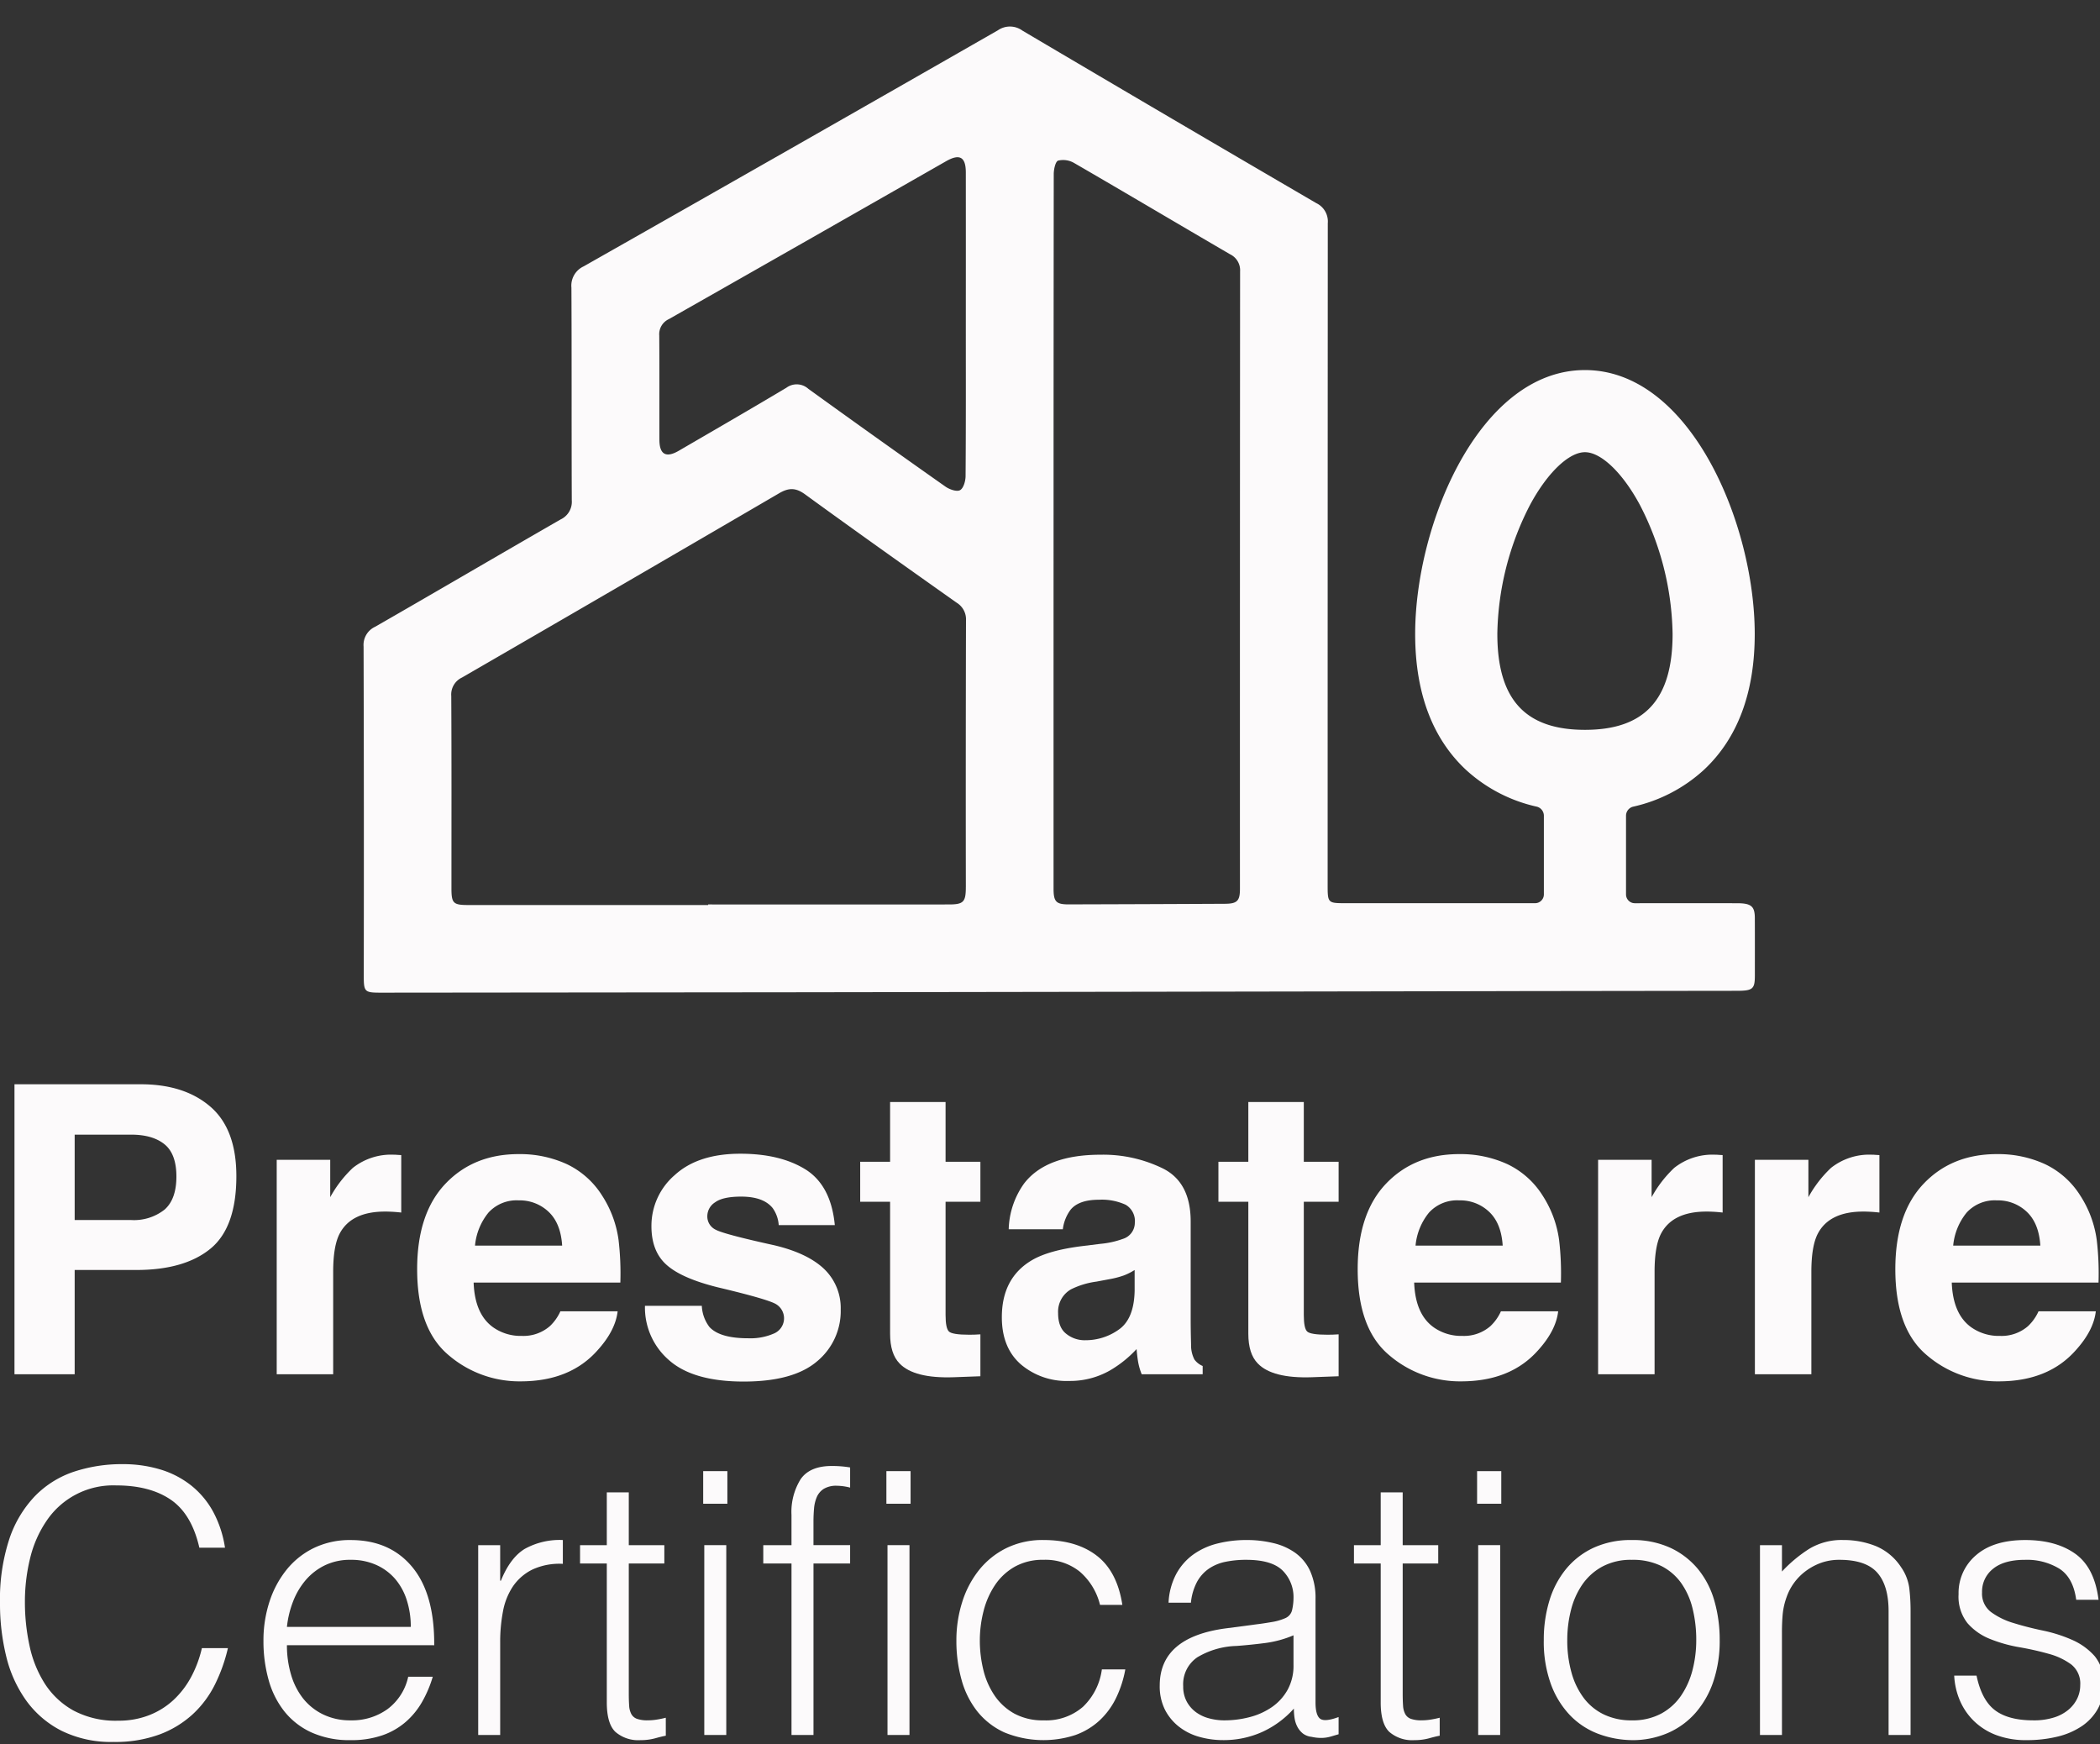<svg xmlns="http://www.w3.org/2000/svg" xmlns:xlink="http://www.w3.org/1999/xlink" width="454" height="377" viewBox="0 0 454 377">
  <rect x="0" y="0" width="454" height="377" fill="#333333" stroke="none"/>
  <defs>
    <clipPath id="clip-LOGO_PRESTATERRE_CERTIFICATIONS_FULL_FCFAFB">
      <rect width="454" height="377"/>
    </clipPath>
  </defs>
  <g id="LOGO_PRESTATERRE_CERTIFICATIONS_FULL_FCFAFB" data-name="LOGO PRESTATERRE CERTIFICATIONS FULL #FCFAFB" clip-path="url(#clip-LOGO_PRESTATERRE_CERTIFICATIONS_FULL_FCFAFB)">
    <path id="Tracé_1579" data-name="Tracé 1579" d="M480.324,192.726c-.008-2.567-.783-3.209-3.871-3.213q-11.043-.011-22.076,0a1.9,1.9,0,0,1-1.9-1.9V170.592a2.015,2.015,0,0,1,1.557-1.958,33.3,33.3,0,0,0,15.309-7.98c7.274-6.81,10.96-16.684,10.96-29.339,0-23.825-13.963-57.056-36.706-57.056s-36.706,33.231-36.706,57.056c0,12.655,3.686,22.529,10.96,29.339a33.3,33.3,0,0,0,15.309,7.98,2.015,2.015,0,0,1,1.557,1.958v17.014a1.9,1.9,0,0,1-1.9,1.9H391.676c-3.6,0-3.706-.1-3.706-3.762q0-71.62.032-143.236a4.386,4.386,0,0,0-2.479-4.331Q353.7,19.619,321.99.883a4.585,4.585,0,0,0-5.312-.069Q271.96,26.421,227.134,51.839a4.592,4.592,0,0,0-2.652,4.622c.077,15.311.012,30.619.077,45.93a4.212,4.212,0,0,1-2.418,4.162c-13.378,7.69-26.687,15.505-40.073,23.187a4.323,4.323,0,0,0-2.519,4.287q.1,35.556.04,71.116c0,3.56.153,3.71,3.791,3.706q44.045-.042,88.082-.085,76.476-.109,152.945-.242v-.008q25.989-.036,51.981-.069c3.476,0,3.932-.375,3.944-3.229,0-4.166.012-8.328-.008-12.49M245.542,63.251q30-17.033,59.962-34.151c2.923-1.663,4.243-.9,4.243,2.45q.012,16.512,0,33.021c0,10.875.032,21.746-.052,32.617-.008,1.066-.452,2.632-1.2,3.036-.719.388-2.281-.161-3.145-.767q-14.9-10.487-29.662-21.153a3.749,3.749,0,0,0-4.731-.222c-7.714,4.61-15.5,9.1-23.264,13.62-2.761,1.607-4.182.807-4.19-2.37-.02-7.516.024-15.033-.032-22.549a3.588,3.588,0,0,1,2.067-3.532M309.75,186.017c0,3.246-.5,3.762-3.706,3.762q-26,.006-52,0v.125h-51.8c-3.338,0-3.7-.355-3.7-3.682,0-13.834.036-27.664-.04-41.5a4.054,4.054,0,0,1,2.329-4q34.327-19.849,68.576-39.843c2.1-1.223,3.6-1.2,5.6.258,10.859,7.9,21.811,15.667,32.77,23.421a4.211,4.211,0,0,1,2.006,3.835q-.073,28.81-.032,57.617m59.256.432c0,2.567-.606,3.177-3.233,3.193q-16.924.085-33.848.129c-2.664,0-3.213-.6-3.213-3.383q-.006-38.765,0-77.534,0-38.462.04-76.924c0-1.033.351-2.733.953-2.943a4.725,4.725,0,0,1,3.476.529c11.259,6.523,22.448,13.168,33.691,19.72a3.833,3.833,0,0,1,2.168,3.7q-.048,66.752-.032,133.512m55.643-55.134a62.668,62.668,0,0,1,7.089-27.934c3.714-6.9,8.368-11.359,11.856-11.359s8.142,4.457,11.856,11.359a62.668,62.668,0,0,1,7.089,27.934c0,14.141-6.019,20.725-18.944,20.725s-18.944-6.584-18.944-20.725" transform="translate(-100.946 5.738)" fill="#fcfafb"/>
    <path id="Tracé_1580" data-name="Tracé 1580" d="M33.872,605.258H20.56V627.8H7.546V565.11h27.3q9.442,0,15.056,4.848t5.614,15.013q0,11.1-5.614,15.693t-16.034,4.593M40,592.2q2.552-2.253,2.552-7.145t-2.573-6.975Q37.4,576,32.766,576H20.56v18.458H32.766A10.666,10.666,0,0,0,40,592.2" transform="translate(-4.416 -330.723)" fill="#fcfafb"/>
    <path id="Tracé_1581" data-name="Tracé 1581" d="M167.664,614.109q-7.315,0-9.825,4.763-1.4,2.68-1.4,8.251v22.158H144.23V602.924H155.8V611a25.624,25.624,0,0,1,4.891-6.337,13.315,13.315,0,0,1,8.846-2.849c.226,0,.418.007.574.021s.5.036,1.042.064v12.419q-1.148-.128-2.041-.17t-1.446-.043" transform="translate(-84.408 -352.203)" fill="#fcfafb"/>
    <path id="Tracé_1582" data-name="Tracé 1582" d="M260.782,635.491q-.468,4.126-4.3,8.378-5.955,6.762-16.672,6.762a23.508,23.508,0,0,1-15.608-5.7q-6.762-5.7-6.762-18.543,0-12.035,6.1-18.458t15.842-6.422a24.293,24.293,0,0,1,10.42,2.169,18.261,18.261,0,0,1,7.655,6.847,23.378,23.378,0,0,1,3.53,9.569,61.894,61.894,0,0,1,.383,9.186H229.65q.256,6.975,4.381,9.782a10.313,10.313,0,0,0,6.039,1.744,8.692,8.692,0,0,0,6.082-2.127,10.107,10.107,0,0,0,2.254-3.19Zm-11.993-14.2q-.3-4.806-2.913-7.294a9.048,9.048,0,0,0-6.486-2.488,8.234,8.234,0,0,0-6.528,2.637,13.165,13.165,0,0,0-2.913,7.145Z" transform="translate(-127.256 -352.023)" fill="#fcfafb"/>
    <path id="Tracé_1583" data-name="Tracé 1583" d="M370.972,604.75q5.444,3.488,6.252,11.993H365.1a7.18,7.18,0,0,0-1.319-3.7q-2-2.466-6.8-2.467-3.956,0-5.636,1.233a3.55,3.55,0,0,0-1.68,2.892,3.164,3.164,0,0,0,1.786,3.02q1.786.979,12.631,3.36,7.229,1.7,10.845,5.146a11.684,11.684,0,0,1,3.572,8.719,14.087,14.087,0,0,1-5.125,11.249q-5.125,4.359-15.842,4.36-10.931,0-16.14-4.615a15.012,15.012,0,0,1-5.21-11.759h12.291a8.093,8.093,0,0,0,1.659,4.593q2.253,2.424,8.336,2.424a12.7,12.7,0,0,0,5.677-1.063,3.567,3.567,0,0,0,.4-6.294q-1.7-1.063-12.632-3.658-7.868-1.955-11.1-4.891-3.233-2.891-3.232-8.336a14.458,14.458,0,0,1,5.039-11.036q5.039-4.615,14.183-4.615,8.676,0,14.163,3.445" transform="translate(-196.746 -351.904)" fill="#fcfafb"/>
    <path id="Tracé_1584" data-name="Tracé 1584" d="M474.348,624.566v9.059l-5.742.213q-8.591.3-11.738-2.977-2.041-2.084-2.041-6.422V595.9h-6.465v-8.634h6.465V574.338H466.82v12.929h7.528V595.9H466.82v24.5q0,2.85.723,3.551t4.423.7q.552,0,1.17-.022t1.212-.063" transform="translate(-262.396 -336.121)" fill="#fcfafb"/>
    <path id="Tracé_1585" data-name="Tracé 1585" d="M527.081,607.942q4.805-6.124,16.5-6.124a29.32,29.32,0,0,1,13.524,3.02q5.911,3.02,5.912,11.4V637.5q0,2.212.085,5.359a6.732,6.732,0,0,0,.723,3.232,4.338,4.338,0,0,0,1.786,1.4v1.786H552.429a13.494,13.494,0,0,1-.766-2.637q-.213-1.233-.34-2.807a24.9,24.9,0,0,1-5.784,4.636,17.4,17.4,0,0,1-8.846,2.254,15.209,15.209,0,0,1-10.4-3.594q-4.1-3.593-4.1-10.186,0-8.549,6.592-12.376,3.615-2.084,10.633-2.977l4.125-.51a18.9,18.9,0,0,0,4.806-1.063,3.644,3.644,0,0,0,2.594-3.445,4.088,4.088,0,0,0-1.978-3.935,12.361,12.361,0,0,0-5.805-1.084q-4.3,0-6.082,2.127a8.836,8.836,0,0,0-1.7,4.253h-11.7a17.785,17.785,0,0,1,3.4-9.995M536.1,640.52a6.331,6.331,0,0,0,4.168,1.4,12.347,12.347,0,0,0,7.209-2.3q3.3-2.3,3.424-8.379V626.74a13.19,13.19,0,0,1-2.318,1.17,19.5,19.5,0,0,1-3.211.829l-2.722.51a17.607,17.607,0,0,0-5.487,1.659,5.56,5.56,0,0,0-2.807,5.146q0,3.106,1.744,4.466" transform="translate(-305.604 -352.203)" fill="#fcfafb"/>
    <path id="Tracé_1586" data-name="Tracé 1586" d="M661.071,624.566v9.059l-5.742.213q-8.591.3-11.738-2.977-2.041-2.084-2.041-6.422V595.9h-6.465v-8.634h6.465V574.338h11.993v12.929h7.528V595.9h-7.528v24.5q0,2.85.723,3.551t4.423.7q.552,0,1.17-.022t1.212-.063" transform="translate(-371.673 -336.121)" fill="#fcfafb"/>
    <path id="Tracé_1587" data-name="Tracé 1587" d="M751.021,635.491q-.468,4.126-4.3,8.378-5.955,6.762-16.672,6.762a23.508,23.508,0,0,1-15.608-5.7q-6.762-5.7-6.762-18.543,0-12.035,6.1-18.458t15.842-6.422a24.294,24.294,0,0,1,10.42,2.169,18.261,18.261,0,0,1,7.655,6.847,23.377,23.377,0,0,1,3.53,9.569,61.889,61.889,0,0,1,.383,9.186H719.889q.256,6.975,4.381,9.782a10.313,10.313,0,0,0,6.039,1.744,8.692,8.692,0,0,0,6.082-2.127,10.107,10.107,0,0,0,2.254-3.19Zm-11.993-14.2q-.3-4.806-2.913-7.294a9.048,9.048,0,0,0-6.486-2.488,8.234,8.234,0,0,0-6.528,2.637,13.165,13.165,0,0,0-2.913,7.145Z" transform="translate(-414.16 -352.023)" fill="#fcfafb"/>
    <path id="Tracé_1588" data-name="Tracé 1588" d="M856.419,614.109q-7.315,0-9.825,4.763-1.4,2.68-1.4,8.251v22.158H832.985V602.924h11.568V611a25.624,25.624,0,0,1,4.891-6.337,13.315,13.315,0,0,1,8.846-2.849c.226,0,.418.007.574.021s.5.036,1.042.064v12.419q-1.148-.128-2.042-.17t-1.446-.043" transform="translate(-487.49 -352.203)" fill="#fcfafb"/>
    <path id="Tracé_1589" data-name="Tracé 1589" d="M938.143,614.109q-7.315,0-9.825,4.763-1.4,2.68-1.4,8.251v22.158H914.709V602.924h11.568V611a25.626,25.626,0,0,1,4.891-6.337,13.315,13.315,0,0,1,8.846-2.849c.226,0,.418.007.574.021s.5.036,1.042.064v12.419q-1.149-.128-2.042-.17t-1.446-.043" transform="translate(-535.318 -352.203)" fill="#fcfafb"/>
    <path id="Tracé_1590" data-name="Tracé 1590" d="M1031.26,635.491q-.469,4.126-4.3,8.378-5.955,6.762-16.672,6.762a23.508,23.508,0,0,1-15.609-5.7q-6.762-5.7-6.762-18.543,0-12.035,6.1-18.458t15.842-6.422a24.293,24.293,0,0,1,10.42,2.169,18.26,18.26,0,0,1,7.655,6.847,23.379,23.379,0,0,1,3.53,9.569,61.907,61.907,0,0,1,.383,9.186h-31.728q.256,6.975,4.381,9.782a10.312,10.312,0,0,0,6.039,1.744,8.692,8.692,0,0,0,6.082-2.127,10.106,10.106,0,0,0,2.254-3.19Zm-11.993-14.2q-.3-4.806-2.913-7.294a9.048,9.048,0,0,0-6.486-2.488,8.234,8.234,0,0,0-6.528,2.637,13.165,13.165,0,0,0-2.913,7.145Z" transform="translate(-578.165 -352.023)" fill="#fcfafb"/>
    <path id="Tracé_1591" data-name="Tracé 1591" d="M43.1,781.165q-1.664-7.288-6.179-10.378t-11.8-3.09A17.344,17.344,0,0,0,10.1,775.3a24.457,24.457,0,0,0-3.565,8.041,39.214,39.214,0,0,0-1.149,9.625,44.178,44.178,0,0,0,.99,9.348,24.815,24.815,0,0,0,3.287,8.2,17.443,17.443,0,0,0,6.179,5.823,19.411,19.411,0,0,0,9.744,2.218,17.98,17.98,0,0,0,6.655-1.188,16.6,16.6,0,0,0,5.268-3.287,19.146,19.146,0,0,0,3.8-4.951,24.929,24.929,0,0,0,2.337-6.258h5.625a35.577,35.577,0,0,1-2.773,7.8,22.252,22.252,0,0,1-4.793,6.457,21.9,21.9,0,0,1-7.209,4.4,27.743,27.743,0,0,1-9.942,1.624,24.233,24.233,0,0,1-11.249-2.416A21.341,21.341,0,0,1,5.664,814.2a27.411,27.411,0,0,1-4.318-9.546A47.678,47.678,0,0,1,0,793.127a41.764,41.764,0,0,1,2.02-13.864,24.759,24.759,0,0,1,5.585-9.309,21.116,21.116,0,0,1,8.4-5.229A32.912,32.912,0,0,1,26.539,763.1a27.726,27.726,0,0,1,8.12,1.149,19.973,19.973,0,0,1,6.655,3.446,18.731,18.731,0,0,1,4.753,5.665,23.843,23.843,0,0,1,2.574,7.8Z" transform="translate(0 -446.593)" fill="#fcfafb"/>
    <path id="Tracé_1592" data-name="Tracé 1592" d="M142.4,825.376a22.248,22.248,0,0,0,.871,6.3,15.2,15.2,0,0,0,2.574,5.149,12.461,12.461,0,0,0,4.318,3.486,13.3,13.3,0,0,0,6.021,1.307,13.1,13.1,0,0,0,8-2.456,11.831,11.831,0,0,0,4.436-6.971h5.308a25.625,25.625,0,0,1-2.3,5.427,16.734,16.734,0,0,1-3.565,4.357,15.385,15.385,0,0,1-5.07,2.892,20.565,20.565,0,0,1-6.813,1.03,19.889,19.889,0,0,1-8.477-1.664,15.974,15.974,0,0,1-5.862-4.555,19.2,19.2,0,0,1-3.406-6.813,30.852,30.852,0,0,1-1.109-8.437,26.891,26.891,0,0,1,1.307-8.477,21.571,21.571,0,0,1,3.723-6.932,17.3,17.3,0,0,1,5.9-4.674,17.821,17.821,0,0,1,7.922-1.7q8.476,0,13.309,5.823t4.753,16.914Zm26.777-3.961a18.842,18.842,0,0,0-.832-5.664,13.26,13.26,0,0,0-2.456-4.594,11.7,11.7,0,0,0-4.08-3.09,13.149,13.149,0,0,0-5.625-1.148,12.5,12.5,0,0,0-5.585,1.188,12.836,12.836,0,0,0-4.119,3.169,15.908,15.908,0,0,0-2.733,4.595,21.261,21.261,0,0,0-1.347,5.545Z" transform="translate(-80.368 -469.731)" fill="#fcfafb"/>
    <path id="Tracé_1593" data-name="Tracé 1593" d="M254.005,844.785h-4.753V803.749h4.753v7.684h.158q1.979-4.911,5.11-6.853a15.558,15.558,0,0,1,8.279-1.941v5.149a13.888,13.888,0,0,0-6.655,1.268,10.951,10.951,0,0,0-4.159,3.644,14.441,14.441,0,0,0-2.139,5.427,35.023,35.023,0,0,0-.594,6.535Z" transform="translate(-145.871 -469.731)" fill="#fcfafb"/>
    <path id="Tracé_1594" data-name="Tracé 1594" d="M320.887,830.412q-.874.158-2.3.555a11.844,11.844,0,0,1-3.169.4,7.553,7.553,0,0,1-5.427-1.782q-1.863-1.782-1.861-6.378V793.179h-5.783v-3.961h5.783V777.81h4.753v11.408h7.684v3.961h-7.684V821.3q0,1.506.079,2.614a4.35,4.35,0,0,0,.475,1.822,2.267,2.267,0,0,0,1.228,1.03,6.787,6.787,0,0,0,2.337.317,12.168,12.168,0,0,0,1.941-.159q.99-.157,1.941-.4Z" transform="translate(-176.945 -455.2)" fill="#fcfafb"/>
    <path id="Tracé_1595" data-name="Tracé 1595" d="M366.524,766.733h5.229v7.05h-5.229Zm.238,16h4.753v41.036h-4.753Z" transform="translate(-214.502 -448.718)" fill="#fcfafb"/>
    <path id="Tracé_1596" data-name="Tracé 1596" d="M397.845,785.13v-3.961h6.1v-6.5a13.411,13.411,0,0,1,1.98-7.764q1.98-2.852,6.734-2.852c.739,0,1.426.028,2.06.08s1.268.132,1.9.238v4.357a11.9,11.9,0,0,0-2.852-.4,5.181,5.181,0,0,0-2.852.673,3.953,3.953,0,0,0-1.505,1.783,8.054,8.054,0,0,0-.594,2.5q-.119,1.387-.119,2.813v5.07h7.922v3.961H408.7v37.075h-4.753V785.13Z" transform="translate(-232.832 -447.151)" fill="#fcfafb"/>
    <path id="Tracé_1597" data-name="Tracé 1597" d="M462.021,766.733h5.229v7.05h-5.229Zm.238,16h4.753v41.036h-4.753Z" transform="translate(-270.391 -448.718)" fill="#fcfafb"/>
    <path id="Tracé_1598" data-name="Tracé 1598" d="M529.554,816.661a13.811,13.811,0,0,0-4.357-7.17,11.842,11.842,0,0,0-7.843-2.574,12.348,12.348,0,0,0-6.258,1.505,12.675,12.675,0,0,0-4.278,4,18,18,0,0,0-2.456,5.625,25.568,25.568,0,0,0-.792,6.3,26.629,26.629,0,0,0,.753,6.338,16.925,16.925,0,0,0,2.416,5.545,12.435,12.435,0,0,0,4.278,3.921,12.766,12.766,0,0,0,6.338,1.466,12.136,12.136,0,0,0,8.516-2.931,13.629,13.629,0,0,0,4.08-8.081h5.07a23.922,23.922,0,0,1-2.02,6.219,16.417,16.417,0,0,1-3.565,4.832,15.326,15.326,0,0,1-5.189,3.129,22.22,22.22,0,0,1-15.369-.555,15.974,15.974,0,0,1-5.862-4.555,19.151,19.151,0,0,1-3.406-6.852,31.277,31.277,0,0,1-1.109-8.477,27.26,27.26,0,0,1,1.228-8.2,21.38,21.38,0,0,1,3.6-6.932,17.44,17.44,0,0,1,5.9-4.793,17.757,17.757,0,0,1,8.12-1.783q7.13,0,11.526,3.406t5.506,10.616Z" transform="translate(-291.739 -469.731)" fill="#fcfafb"/>
    <path id="Tracé_1599" data-name="Tracé 1599" d="M625.418,820.861q1.346-.158,3.208-.476a12.075,12.075,0,0,0,3.05-.871,2.524,2.524,0,0,0,1.466-1.862,11.736,11.736,0,0,0,.277-2.416,8.1,8.1,0,0,0-2.337-5.981q-2.338-2.336-7.883-2.337a21.873,21.873,0,0,0-4.516.436,9.819,9.819,0,0,0-3.6,1.505,8.3,8.3,0,0,0-2.535,2.852,12.075,12.075,0,0,0-1.307,4.476h-4.833a14.684,14.684,0,0,1,1.664-6.219,12.615,12.615,0,0,1,3.684-4.2,15.306,15.306,0,0,1,5.229-2.377,25.6,25.6,0,0,1,6.3-.752,24.317,24.317,0,0,1,5.823.674,13.5,13.5,0,0,1,4.753,2.139,9.949,9.949,0,0,1,3.169,3.921,14.164,14.164,0,0,1,1.149,6.021v22.34q0,2.774.99,3.526t4-.357v3.723c-.37.107-.911.264-1.624.475a7.393,7.393,0,0,1-2.1.317,9.47,9.47,0,0,1-2.139-.238,3.668,3.668,0,0,1-1.9-.752A4.633,4.633,0,0,1,634.251,843a5.887,5.887,0,0,1-.594-1.822,13.173,13.173,0,0,1-.158-2.1,20.637,20.637,0,0,1-6.892,5.07,20.274,20.274,0,0,1-8.4,1.743,18.8,18.8,0,0,1-5.189-.713,12.56,12.56,0,0,1-4.4-2.218,11,11,0,0,1-3.01-3.684,11.3,11.3,0,0,1-1.109-5.189q0-10.457,14.339-12.358Zm8,2.376a23.293,23.293,0,0,1-6.1,1.664q-3.09.4-6.179.634a17.431,17.431,0,0,0-8.516,2.456,7.038,7.038,0,0,0-3.05,6.258,6.781,6.781,0,0,0,.753,3.288,6.914,6.914,0,0,0,1.981,2.3,8.354,8.354,0,0,0,2.852,1.347,12.615,12.615,0,0,0,3.287.436,21.579,21.579,0,0,0,5.545-.713,15,15,0,0,0,4.793-2.178A11.129,11.129,0,0,0,632.152,835a10.761,10.761,0,0,0,1.267-5.347Z" transform="translate(-353.776 -469.731)" fill="#fcfafb"/>
    <path id="Tracé_1600" data-name="Tracé 1600" d="M724.272,830.412q-.873.158-2.3.555a11.844,11.844,0,0,1-3.169.4,7.553,7.553,0,0,1-5.427-1.782q-1.862-1.782-1.861-6.378V793.179h-5.783v-3.961h5.783V777.81h4.753v11.408h7.684v3.961H716.27V821.3q0,1.506.079,2.614a4.35,4.35,0,0,0,.475,1.822,2.267,2.267,0,0,0,1.228,1.03,6.788,6.788,0,0,0,2.337.317,12.167,12.167,0,0,0,1.941-.159q.99-.157,1.941-.4Z" transform="translate(-413.02 -455.2)" fill="#fcfafb"/>
    <path id="Tracé_1601" data-name="Tracé 1601" d="M769.91,766.733h5.229v7.05H769.91Zm.238,16H774.9v41.036h-4.753Z" transform="translate(-450.577 -448.718)" fill="#fcfafb"/>
    <path id="Tracé_1602" data-name="Tracé 1602" d="M823.682,845.894a21.383,21.383,0,0,1-7.407-1.426,16.576,16.576,0,0,1-6.02-4.04,19.362,19.362,0,0,1-4.08-6.734,26.944,26.944,0,0,1-1.505-9.427,28.958,28.958,0,0,1,1.188-8.437,19.923,19.923,0,0,1,3.565-6.852,16.941,16.941,0,0,1,5.942-4.635,19.107,19.107,0,0,1,8.318-1.7,19.308,19.308,0,0,1,8.4,1.7,17.146,17.146,0,0,1,5.942,4.595,18.982,18.982,0,0,1,3.526,6.853,30.341,30.341,0,0,1,1.149,8.477,27.458,27.458,0,0,1-1.347,8.873,19.972,19.972,0,0,1-3.842,6.813,16.922,16.922,0,0,1-6.021,4.4,19.238,19.238,0,0,1-7.8,1.545m13.943-21.627a28.085,28.085,0,0,0-.792-6.813,16.158,16.158,0,0,0-2.456-5.506,11.811,11.811,0,0,0-4.278-3.684,13.9,13.9,0,0,0-6.417-1.347,13.01,13.01,0,0,0-6.377,1.465,12.49,12.49,0,0,0-4.318,3.882,17.068,17.068,0,0,0-2.456,5.546,26.2,26.2,0,0,0-.792,6.456,25.585,25.585,0,0,0,.911,7.011,16.405,16.405,0,0,0,2.654,5.506,11.9,11.9,0,0,0,4.357,3.564,13.622,13.622,0,0,0,6.021,1.268,13,13,0,0,0,6.377-1.466,12.333,12.333,0,0,0,4.317-3.921,17.582,17.582,0,0,0,2.456-5.545,25.783,25.783,0,0,0,.792-6.417" transform="translate(-470.919 -469.731)" fill="#fcfafb"/>
    <path id="Tracé_1603" data-name="Tracé 1603" d="M922.112,844.785h-4.753V803.749h4.753v5.7a30.209,30.209,0,0,1,5.9-4.912,13.577,13.577,0,0,1,7.328-1.9,18.715,18.715,0,0,1,7.051,1.307,12.04,12.04,0,0,1,5.466,4.555,10.246,10.246,0,0,1,1.783,4.555,41.516,41.516,0,0,1,.277,4.872v26.856h-4.753V818.009q0-5.545-2.456-8.318t-8.16-2.773a11.6,11.6,0,0,0-4.04.673,12.726,12.726,0,0,0-3.287,1.783,11.917,11.917,0,0,0-2.5,2.535,11.742,11.742,0,0,0-1.584,3.01,15.107,15.107,0,0,0-.871,3.8q-.16,1.823-.158,3.961Z" transform="translate(-536.869 -469.731)" fill="#fcfafb"/>
    <path id="Tracé_1604" data-name="Tracé 1604" d="M1023.421,831.952q1.109,5.308,4,7.487t8.278,2.179a14.3,14.3,0,0,0,4.516-.634,9.069,9.069,0,0,0,3.129-1.7,7.363,7.363,0,0,0,1.861-2.416,6.624,6.624,0,0,0,.634-2.852,5.252,5.252,0,0,0-1.941-4.476,14.673,14.673,0,0,0-4.872-2.3,62.81,62.81,0,0,0-6.338-1.426,30.956,30.956,0,0,1-6.338-1.783,12.681,12.681,0,0,1-4.872-3.406,9.2,9.2,0,0,1-1.941-6.258,10.7,10.7,0,0,1,3.763-8.437q3.762-3.286,10.655-3.288,6.654,0,10.814,2.971t5.03,9.942h-4.832q-.635-4.754-3.6-6.694a13.428,13.428,0,0,0-7.486-1.941q-4.516,0-6.892,1.941a6.276,6.276,0,0,0-2.377,5.11,4.984,4.984,0,0,0,1.941,4.238,15.766,15.766,0,0,0,4.872,2.377q2.93.912,6.338,1.624a31.207,31.207,0,0,1,6.338,2.02,13.9,13.9,0,0,1,4.872,3.525,9.08,9.08,0,0,1,1.941,6.179,10.429,10.429,0,0,1-1.267,5.189,11.037,11.037,0,0,1-3.486,3.763,16.217,16.217,0,0,1-5.268,2.258,27.949,27.949,0,0,1-6.694.752,18.079,18.079,0,0,1-6.456-1.069,14,14,0,0,1-4.793-2.971,13.678,13.678,0,0,1-3.09-4.436,15.6,15.6,0,0,1-1.268-5.467Z" transform="translate(-596.112 -469.731)" fill="#fcfafb"/>
  </g>
</svg>
